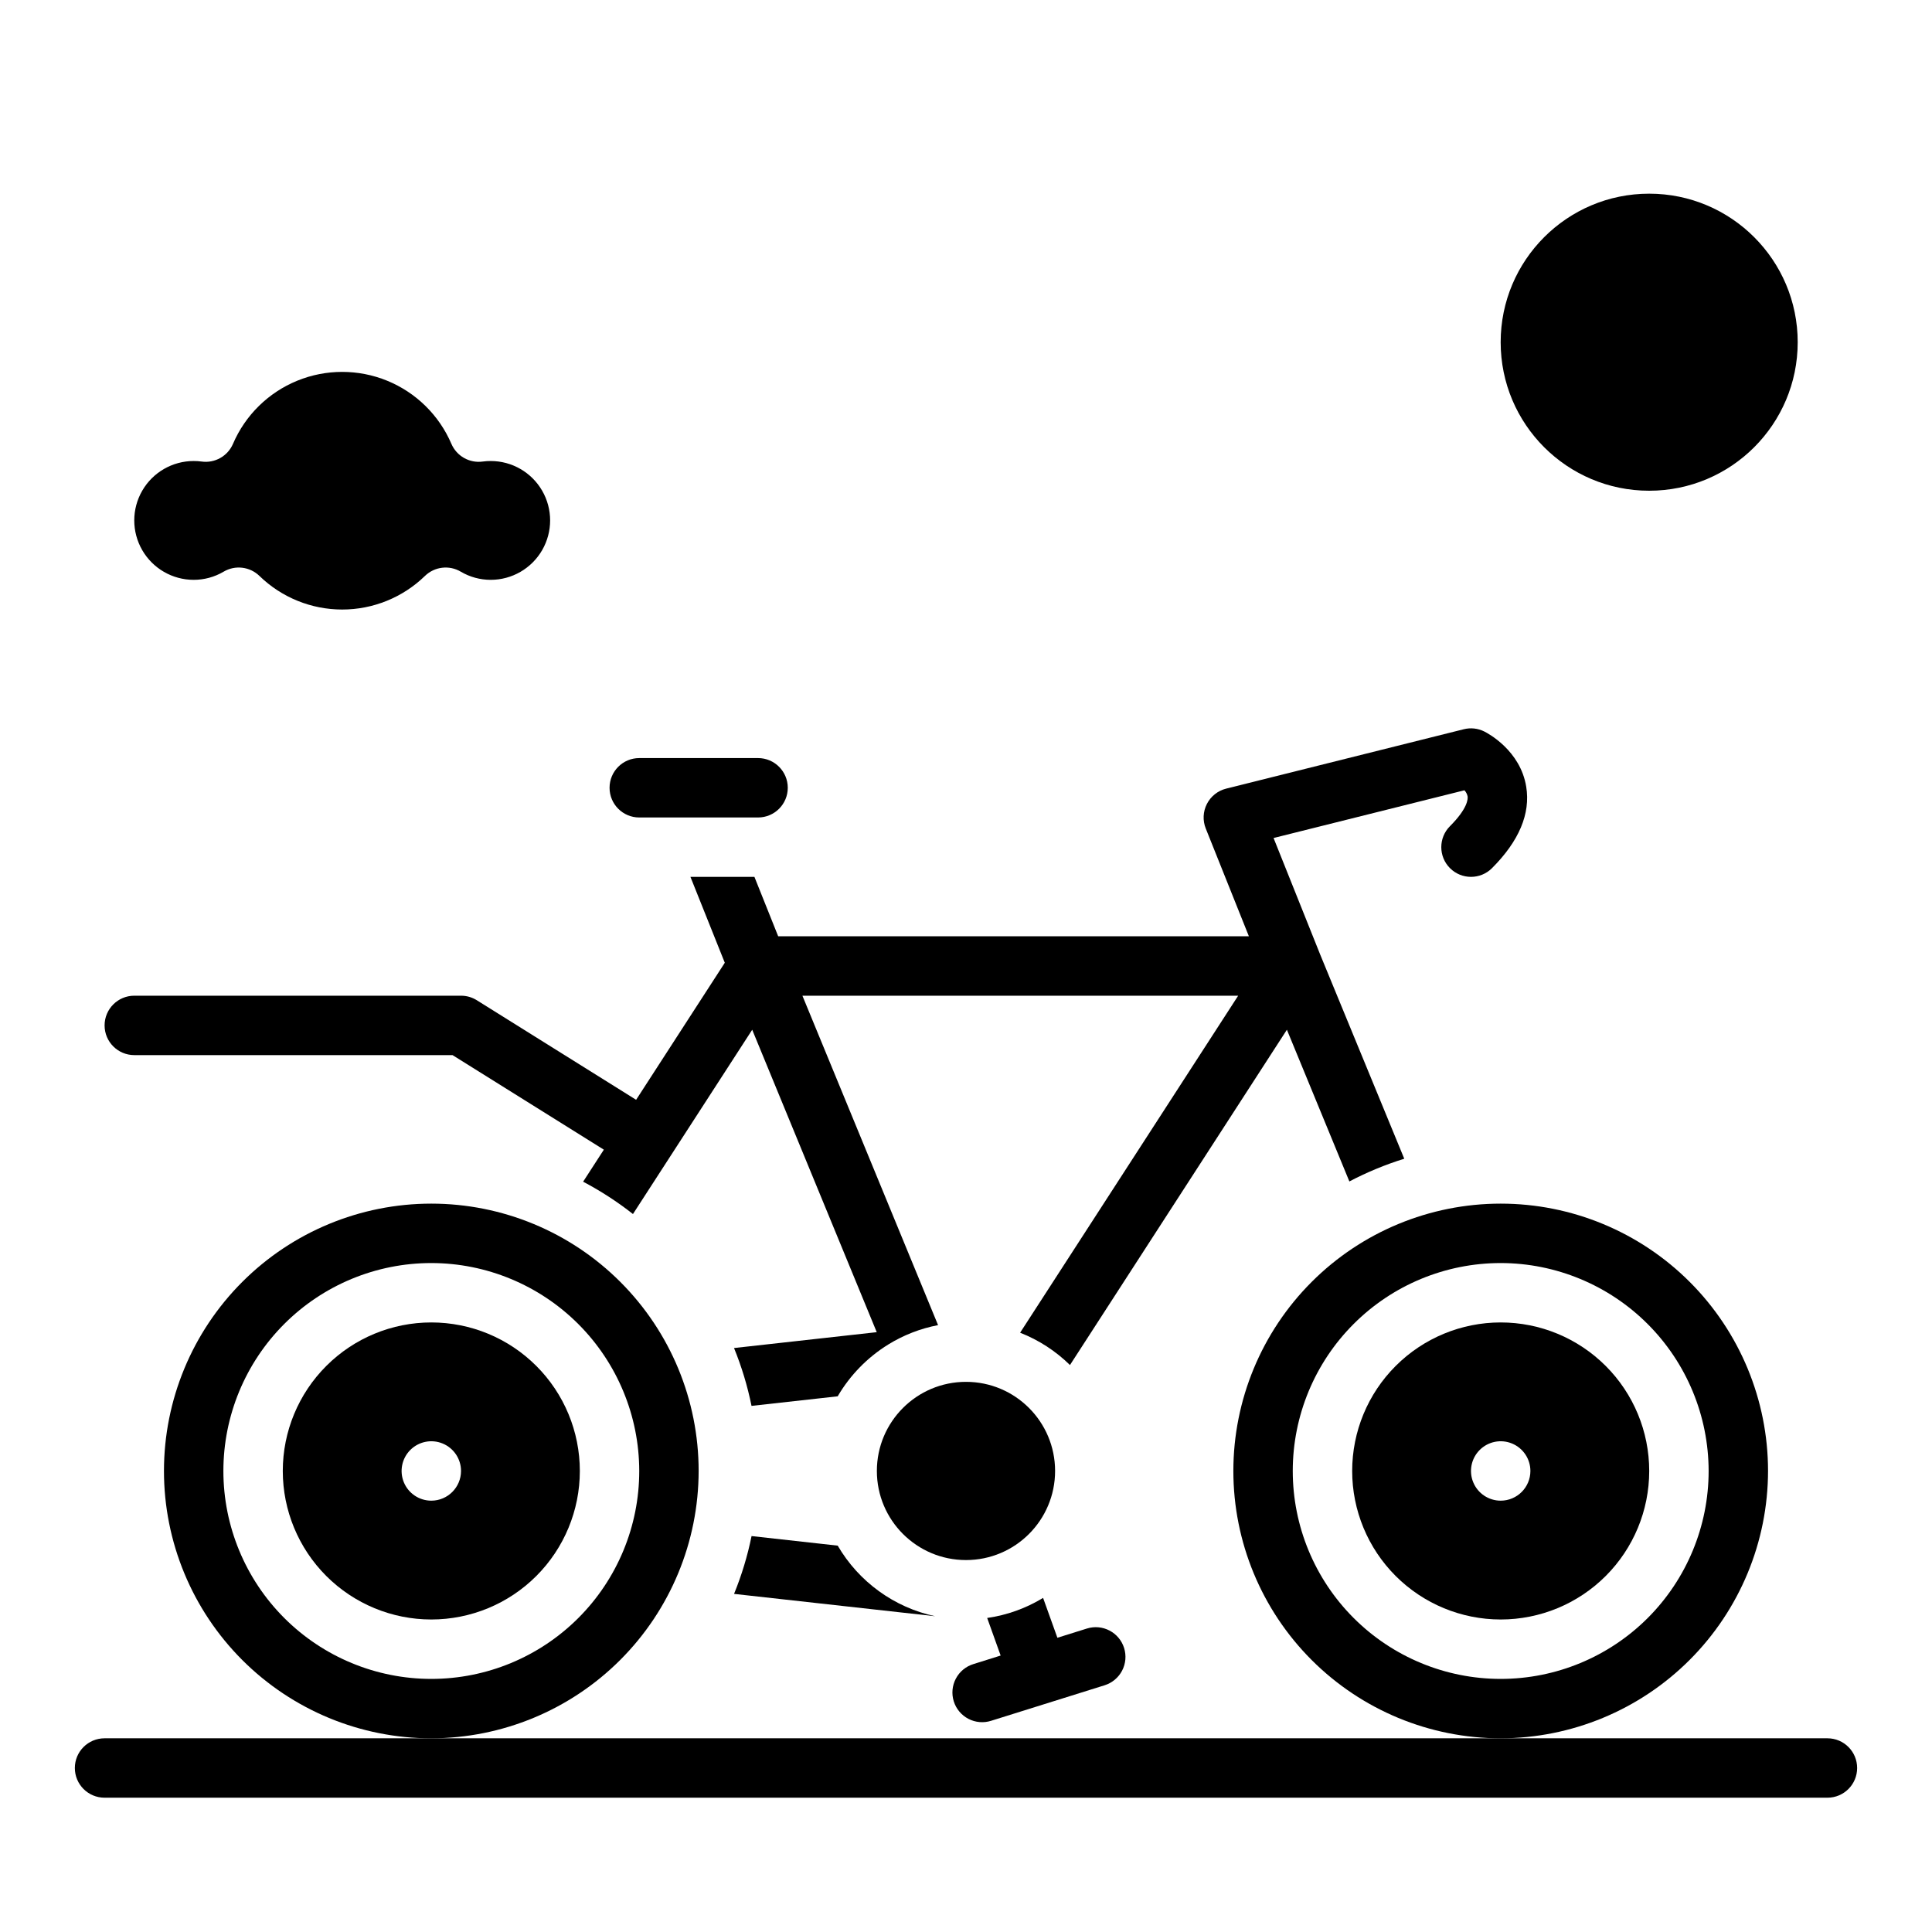 <?xml version="1.0" encoding="UTF-8"?>
<!-- Uploaded to: SVG Repo, www.svgrepo.com, Generator: SVG Repo Mixer Tools -->
<svg fill="#000000" width="800px" height="800px" version="1.1" viewBox="144 144 512 512" xmlns="http://www.w3.org/2000/svg">
 <g>
  <path d="m271.96 266.31c-3.519 0.496-6.934-1.426-8.336-4.688-3.258-7.59-9.367-13.594-17.012-16.723-7.644-3.125-16.211-3.125-23.855 0-7.641 3.129-13.75 9.133-17.012 16.723-1.402 3.262-4.816 5.184-8.332 4.688-0.691-0.094-1.391-0.141-2.09-0.137-5.625 0-10.82 3-13.633 7.871s-2.812 10.871 0 15.742c2.812 4.871 8.008 7.875 13.633 7.875 2.793 0.004 5.531-0.742 7.934-2.16 3.059-1.812 6.953-1.348 9.5 1.129 5.871 5.707 13.738 8.902 21.93 8.902 8.188 0 16.055-3.195 21.926-8.902 2.551-2.477 6.441-2.941 9.5-1.129 2.402 1.418 5.144 2.164 7.934 2.16 5.625 0 10.82-3.004 13.633-7.875 2.812-4.871 2.812-10.871 0-15.742s-8.008-7.871-13.633-7.871c-0.699-0.004-1.395 0.043-2.086 0.137z"/>
  <path d="m620.41 234.69c0 21.738-17.621 39.359-39.359 39.359-21.738 0-39.359-17.621-39.359-39.359s17.621-39.363 39.359-39.363c21.738 0 39.359 17.625 39.359 39.363"/>
  <path d="m258.3 494.46c-10.438 0-20.449 4.148-27.832 11.531-7.379 7.379-11.527 17.391-11.527 27.832 0 10.438 4.148 20.449 11.527 27.832 7.383 7.379 17.395 11.527 27.832 11.527 10.441 0 20.453-4.148 27.832-11.527 7.383-7.383 11.531-17.395 11.531-27.832 0-10.441-4.148-20.453-11.531-27.832-7.379-7.383-17.391-11.531-27.832-11.531zm0 47.23v0.004c-3.184 0-6.055-1.918-7.273-4.859-1.215-2.941-0.543-6.328 1.707-8.578 2.254-2.254 5.637-2.926 8.582-1.707 2.941 1.219 4.859 4.09 4.859 7.273-0.008 4.344-3.527 7.867-7.875 7.871z"/>
  <path d="m352.77 352.77c-0.004-4.344-3.527-7.867-7.871-7.871h-31.488c-4.348 0-7.871 3.523-7.871 7.871s3.523 7.871 7.871 7.871h31.488c4.344-0.004 7.867-3.523 7.871-7.871z"/>
  <path d="m441.9 580.74c-1.301-4.148-5.715-6.457-9.863-5.16l-7.816 2.445-3.793-10.57v0.004c-4.527 2.758-9.566 4.57-14.816 5.32l3.57 9.957-7.195 2.258c-2.012 0.609-3.691 1.996-4.672 3.852-0.984 1.855-1.184 4.027-0.555 6.031 0.625 2.004 2.027 3.672 3.894 4.641 1.863 0.965 4.035 1.145 6.035 0.5l30.051-9.406h-0.004c1.996-0.625 3.66-2.016 4.629-3.867 0.969-1.852 1.16-4.012 0.535-6.004z"/>
  <path d="m366 553.61-22.828-2.535v-0.004c-1.066 5.242-2.617 10.375-4.641 15.328l53.293 5.922h0.004c-10.859-2.328-20.234-9.121-25.828-18.711z"/>
  <path d="m376.33 497.04-37.805 4.203c2.023 4.953 3.574 10.086 4.637 15.332l22.84-2.539h-0.004c3.277-5.598 7.871-10.305 13.383-13.719 4.055-2.504 8.535-4.25 13.215-5.144l-35.949-87.301h115.48l-57.785 89.309c4.934 1.938 9.426 4.852 13.211 8.566l57.488-88.855 16.555 40.203c4.656-2.445 9.527-4.461 14.547-6.019l-22.238-54.008-12.398-30.988 50.582-12.645 0.004 0.004c0.422 0.449 0.711 1.008 0.836 1.613 0.098 0.66 0.039 3.18-4.668 7.891v-0.004c-3.074 3.074-3.074 8.059 0 11.133 3.074 3.074 8.059 3.074 11.133 0 7.176-7.184 10.234-14.438 9.07-21.582-1.559-9.609-10.145-14.156-11.121-14.641-1.68-0.84-3.606-1.051-5.43-0.594l-62.977 15.742c-2.203 0.551-4.062 2.031-5.098 4.055-1.035 2.023-1.145 4.394-0.301 6.508l11.43 28.566h-124.74l-6.297-15.742h-16.957l9.102 22.758-23.5 36.316-42.227-26.391c-1.25-0.781-2.695-1.195-4.168-1.195h-86.594c-4.348 0-7.871 3.523-7.871 7.871 0 4.348 3.523 7.871 7.871 7.871h84.336l40.102 25.062-5.492 8.484c4.652 2.449 9.074 5.32 13.207 8.57l31.602-48.836 33.047 80.254"/>
  <path d="m628.29 620.41h-456.58c-4.348 0-7.875-3.523-7.875-7.871 0-4.348 3.527-7.871 7.875-7.871h456.58c4.348 0 7.871 3.523 7.871 7.871 0 4.348-3.523 7.871-7.871 7.871z"/>
  <path d="m258.3 604.67c-18.789 0-36.809-7.465-50.098-20.75-13.285-13.289-20.75-31.309-20.75-50.098 0-18.793 7.465-36.812 20.75-50.098 13.289-13.289 31.309-20.75 50.098-20.75 18.793 0 36.812 7.461 50.098 20.75 13.289 13.285 20.75 31.305 20.75 50.098-0.02 18.781-7.492 36.789-20.773 50.074-13.281 13.281-31.289 20.75-50.074 20.773zm0-125.95c-14.613 0-28.629 5.805-38.965 16.141-10.332 10.332-16.137 24.348-16.137 38.965 0 14.613 5.805 28.629 16.137 38.965 10.336 10.332 24.352 16.137 38.965 16.137 14.617 0 28.633-5.805 38.965-16.137 10.336-10.336 16.141-24.352 16.141-38.965-0.016-14.609-5.828-28.617-16.156-38.949-10.332-10.328-24.34-16.141-38.949-16.156z"/>
  <path d="m541.7 604.67c-18.789 0-36.812-7.465-50.098-20.75-13.285-13.289-20.75-31.309-20.75-50.098 0-18.793 7.465-36.812 20.75-50.098 13.285-13.289 31.309-20.75 50.098-20.75 18.789 0 36.809 7.461 50.098 20.75 13.285 13.285 20.75 31.305 20.75 50.098-0.02 18.781-7.492 36.789-20.773 50.074-13.281 13.281-31.289 20.75-50.074 20.773zm0-125.95c-14.613 0-28.633 5.805-38.965 16.141-10.336 10.332-16.141 24.348-16.141 38.965 0 14.613 5.805 28.629 16.141 38.965 10.332 10.332 24.352 16.137 38.965 16.137 14.613 0 28.629-5.805 38.965-16.137 10.332-10.336 16.141-24.352 16.141-38.965-0.02-14.609-5.828-28.617-16.16-38.949-10.328-10.328-24.336-16.141-38.945-16.156z"/>
  <path d="m423.61 533.82c0 13.043-10.57 23.613-23.613 23.613s-23.617-10.57-23.617-23.613 10.574-23.617 23.617-23.617 23.613 10.574 23.613 23.617"/>
  <path d="m541.7 494.46c-10.438 0-20.449 4.148-27.832 11.531-7.383 7.379-11.527 17.391-11.527 27.832 0 10.438 4.144 20.449 11.527 27.832 7.383 7.379 17.395 11.527 27.832 11.527s20.449-4.148 27.832-11.527c7.379-7.383 11.527-17.395 11.527-27.832 0-10.441-4.148-20.453-11.527-27.832-7.383-7.383-17.395-11.531-27.832-11.531zm0 47.23v0.004c-3.184 0-6.055-1.918-7.273-4.859-1.219-2.941-0.543-6.328 1.707-8.578 2.25-2.254 5.637-2.926 8.578-1.707 2.941 1.219 4.859 4.09 4.859 7.273-0.004 4.344-3.527 7.867-7.871 7.871z"/>
 </g>
</svg>